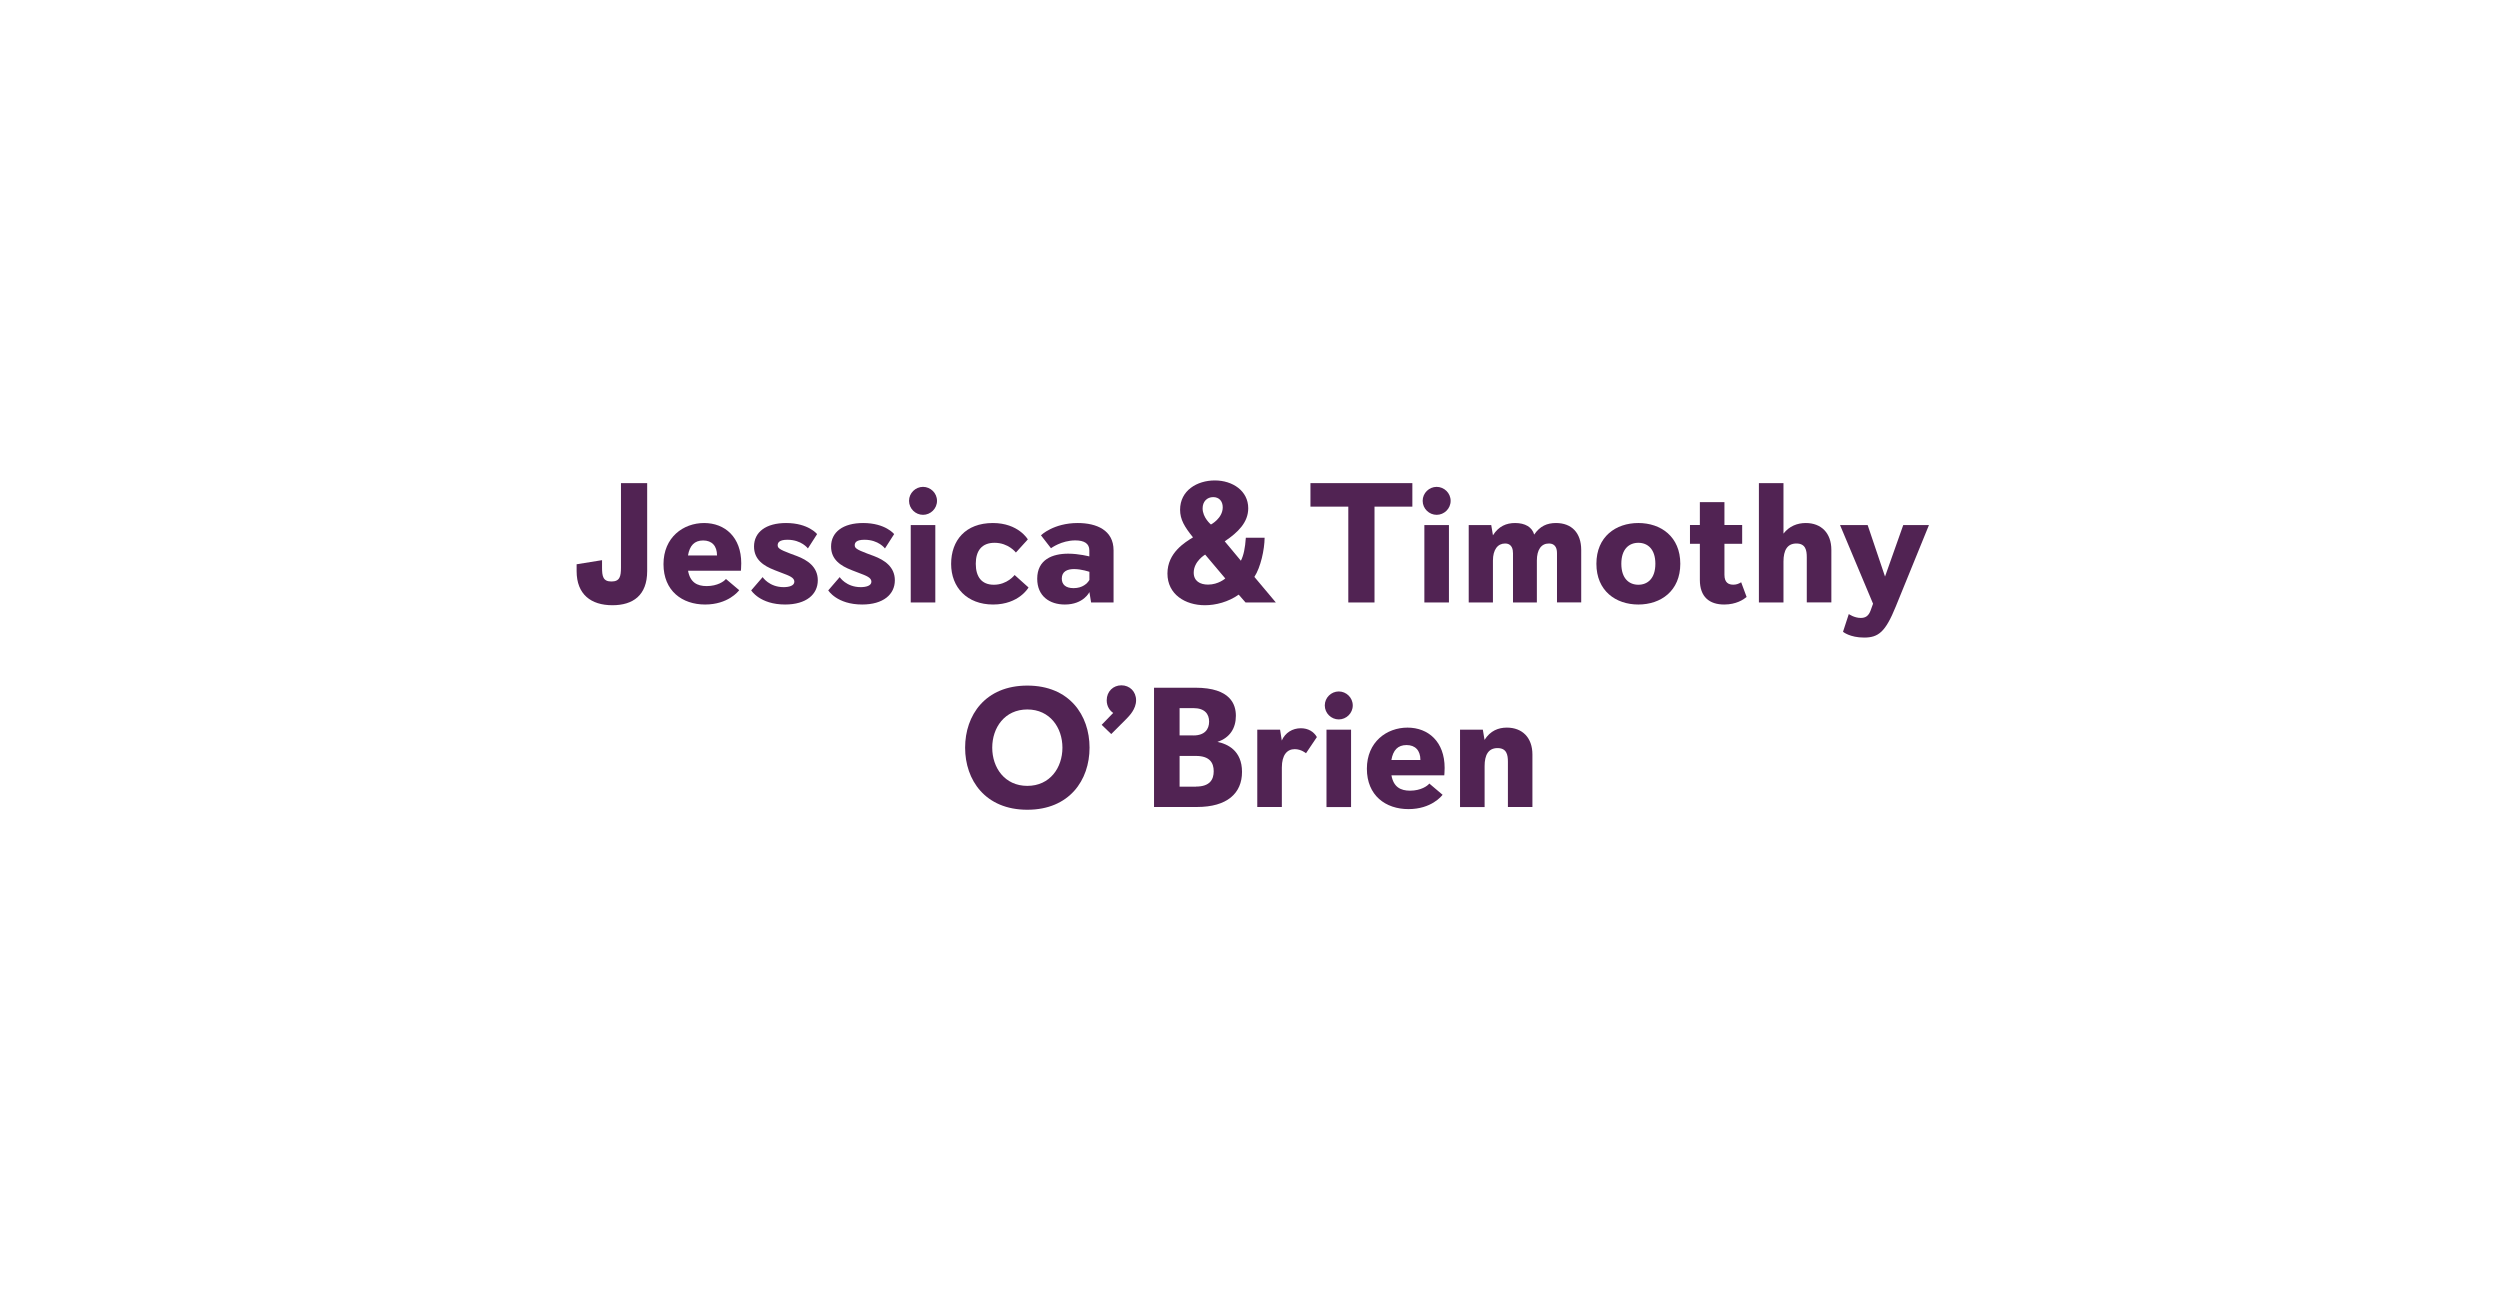 <?xml version="1.0" encoding="UTF-8"?>
<svg xmlns="http://www.w3.org/2000/svg" id="Layer_1" data-name="Layer 1" viewBox="0 0 354 186">
  <defs>
    <style>
      .cls-1 {
        fill: #fff;
      }

      .cls-2 {
        fill: #512353;
      }
    </style>
  </defs>
  <rect class="cls-1" width="354" height="186"></rect>
  <g>
    <path class="cls-2" d="m87.92,68.41h3.72v12.46c0,3.45-2.03,4.83-4.92,4.83-3.04,0-5.07-1.54-5.07-4.83v-.97l3.6-.58v1.04c0,1.25.14,1.98,1.33,1.98s1.35-.72,1.35-1.98v-11.95Z"></path>
    <path class="cls-2" d="m97.43,80.82c.29,1.64,1.28,2.17,2.63,2.17,1.54,0,2.49-.68,2.73-1.01l1.88,1.59c-.12.17-1.59,2.03-4.83,2.03s-5.89-1.93-5.89-5.72,2.8-5.82,5.75-5.82,5.26,2,5.26,5.7c0,.55-.05,1.06-.05,1.06h-7.48Zm4.1-2.17c0-1.35-.72-2.12-1.96-2.12s-1.91.72-2.15,2.12h4.1Z"></path>
    <path class="cls-2" d="m109.67,80.72c-1.52-.58-2.9-1.47-2.9-3.33,0-2.05,1.69-3.33,4.54-3.33,3.16,0,4.39,1.57,4.39,1.57l-1.3,2.03s-.89-1.23-2.9-1.23c-1.16,0-1.38.41-1.38.77,0,.39.22.6,1.76,1.18l.97.36c1.47.56,2.95,1.52,2.95,3.43,0,2-1.64,3.43-4.63,3.43-3.57,0-4.8-2-4.8-2l1.62-1.88s.92,1.42,2.97,1.42c.75,0,1.52-.19,1.52-.77s-.7-.84-1.79-1.25l-1.01-.39Z"></path>
    <path class="cls-2" d="m120.58,80.72c-1.52-.58-2.9-1.47-2.9-3.33,0-2.05,1.69-3.33,4.54-3.33,3.16,0,4.39,1.57,4.39,1.57l-1.3,2.03s-.89-1.23-2.9-1.23c-1.16,0-1.38.41-1.38.77,0,.39.22.6,1.76,1.18l.97.36c1.47.56,2.95,1.52,2.95,3.43,0,2-1.64,3.43-4.63,3.43-3.57,0-4.8-2-4.8-2l1.62-1.88s.92,1.42,2.97,1.42c.75,0,1.52-.19,1.52-.77s-.7-.84-1.79-1.25l-1.01-.39Z"></path>
    <path class="cls-2" d="m128.72,70.92c0-1.11.92-1.98,1.98-1.98s1.98.87,1.98,1.98-.92,1.98-1.98,1.98-1.98-.87-1.98-1.98Zm.24,14.39v-10.96h3.48v10.96h-3.48Z"></path>
    <path class="cls-2" d="m145.64,83.19s-1.35,2.41-5.02,2.41-5.94-2.41-5.94-5.75,2.05-5.79,5.91-5.79c3.62,0,4.95,2.32,4.95,2.32l-1.69,1.86s-1.04-1.38-3.02-1.38c-1.81,0-2.66,1.13-2.66,2.97s.82,2.97,2.56,2.97c1.91,0,2.94-1.38,2.94-1.38l1.96,1.76Z"></path>
    <path class="cls-2" d="m154.5,85.31l-.24-1.47s-.82,1.76-3.48,1.76c-2.15,0-3.91-1.18-3.91-3.65,0-2.73,2.17-3.55,4.39-3.55,1.52,0,2.99.39,2.99.39v-.87c0-.97-.75-1.4-1.98-1.4-1.98,0-3.45,1.11-3.45,1.11l-1.42-1.83s1.76-1.74,5.21-1.74c2.66,0,5.07,1.01,5.07,3.86v7.39h-3.19Zm-.24-4.34s-1.11-.39-2.17-.39c-.97,0-1.74.34-1.74,1.35,0,.82.53,1.35,1.67,1.35,1.28,0,1.96-.68,2.24-1.16v-1.16Z"></path>
    <path class="cls-2" d="m176.37,85.31l-.97-1.11c-1.47,1.04-3.26,1.5-4.78,1.5-2.8,0-5.31-1.54-5.31-4.49s2.49-4.42,3.62-5.12c-1.21-1.5-1.83-2.53-1.83-3.91,0-2.73,2.41-4.15,4.92-4.15s4.73,1.47,4.73,3.94c0,1.98-1.42,3.4-3.33,4.68l2.29,2.75c.39-.77.6-1.79.7-3.26h2.66c-.02,1.71-.56,4.18-1.45,5.55l3.04,3.62h-4.3Zm-5.72-6.78s-1.62.94-1.62,2.56c0,1.18.89,1.69,2.03,1.69,1.47,0,2.44-.87,2.44-.87l-2.85-3.38Zm2.49-6.69c0-.89-.53-1.45-1.35-1.45-.89,0-1.5.65-1.5,1.59,0,1.33,1.18,2.29,1.18,2.29,0,0,1.67-.87,1.67-2.44Z"></path>
    <path class="cls-2" d="m190.92,85.31v-13.57h-5.36v-3.33h14.43v3.33h-5.36v13.57h-3.72Z"></path>
    <path class="cls-2" d="m201.45,70.92c0-1.11.92-1.98,1.98-1.98s1.98.87,1.98,1.98-.92,1.98-1.98,1.98-1.98-.87-1.98-1.98Zm.24,14.39v-10.96h3.48v10.96h-3.48Z"></path>
    <path class="cls-2" d="m220.47,85.31v-6.95c0-.53-.1-1.4-1.16-1.4s-1.69.87-1.69,2.41v5.94h-3.38v-6.95c0-.51-.1-1.4-1.13-1.4s-1.71.87-1.71,2.41v5.94h-3.43v-10.96h3.19l.24,1.45c.82-1.3,1.91-1.74,3.14-1.74,1.42,0,2.41.58,2.7,1.64.82-1.21,1.83-1.64,3.09-1.64,2.22,0,3.57,1.4,3.57,3.81v7.43h-3.43Z"></path>
    <path class="cls-2" d="m231.99,85.6c-3.19,0-5.94-1.93-5.94-5.77s2.75-5.77,5.94-5.77,5.94,1.93,5.94,5.77-2.75,5.77-5.94,5.77Zm2.41-5.77c0-2.1-1.11-2.97-2.41-2.97s-2.41.87-2.41,2.97,1.11,2.97,2.41,2.97,2.41-.87,2.41-2.97Z"></path>
    <path class="cls-2" d="m247.31,84.54c-.43.36-1.47,1.06-3.16,1.06-2.08,0-3.45-1.06-3.45-3.48v-5.12h-1.4v-2.66h1.4v-3.24h3.48v3.24h2.51v2.66h-2.51v4.39c0,1.16.63,1.4,1.26,1.4.39,0,.72-.1,1.11-.34l.77,2.08Z"></path>
    <path class="cls-2" d="m255.84,85.31v-6.42c0-.97-.17-1.93-1.47-1.93s-1.83.97-1.83,2.56v5.79h-3.48v-16.9h3.48v7.15c.82-1.06,1.96-1.5,3.16-1.5,2.17,0,3.62,1.4,3.62,3.81v7.43h-3.48Z"></path>
    <path class="cls-2" d="m265.23,85.5l-4.68-11.15h3.91l2.46,7.29,2.58-7.29h3.64l-4.71,11.56c-1.45,3.57-2.44,4.37-4.47,4.37s-2.99-.82-2.99-.82l.82-2.51s.77.55,1.69.55c.65,0,1.11-.26,1.4-1.06l.34-.94Z"></path>
    <path class="cls-2" d="m145.47,114.66c-5.96,0-8.81-4.2-8.81-8.79s2.85-8.79,8.81-8.79,8.81,4.2,8.81,8.79-2.85,8.79-8.81,8.79Zm4.97-8.79c0-2.82-1.76-5.41-4.97-5.41s-4.97,2.58-4.97,5.41,1.76,5.41,4.97,5.41,4.97-2.58,4.97-5.41Z"></path>
    <path class="cls-2" d="m155.99,102.64l1.64-1.69c-.43-.29-.92-.87-.92-1.79,0-1.25.92-2.12,2.08-2.12s2.08.87,2.08,2.12-.97,2.22-1.4,2.66l-2.12,2.12-1.35-1.3Z"></path>
    <path class="cls-2" d="m163.41,114.28v-16.9h5.84c5.09,0,5.75,2.46,5.75,3.98,0,1.74-.84,3.11-2.61,3.69,1.4.29,3.48,1.21,3.48,4.25s-2.12,4.97-6.37,4.97h-6.08Zm5.58-10.14c1.59,0,2.22-.87,2.22-1.96s-.63-1.91-2.22-1.91h-1.96v3.86h1.96Zm.36,7.24c1.98,0,2.51-1.01,2.51-2.17s-.53-2.17-2.51-2.17h-2.32v4.35h2.32Z"></path>
    <path class="cls-2" d="m178.03,114.28v-10.96h3.23l.24,1.54c.48-1.11,1.52-1.74,2.7-1.74,1.04,0,1.83.48,2.27,1.25l-1.54,2.29s-.68-.58-1.59-.58c-1.09,0-1.83.82-1.83,2.61v5.58h-3.48Z"></path>
    <path class="cls-2" d="m187.59,99.89c0-1.11.92-1.98,1.98-1.98s1.98.87,1.98,1.98-.92,1.98-1.98,1.98-1.98-.87-1.98-1.98Zm.24,14.39v-10.96h3.48v10.96h-3.48Z"></path>
    <path class="cls-2" d="m197.03,109.79c.29,1.64,1.28,2.17,2.63,2.17,1.54,0,2.49-.68,2.73-1.01l1.88,1.59c-.12.17-1.59,2.03-4.83,2.03s-5.89-1.93-5.89-5.72,2.8-5.82,5.75-5.82,5.26,2,5.26,5.7c0,.55-.05,1.06-.05,1.06h-7.48Zm4.1-2.17c0-1.35-.72-2.12-1.96-2.12s-1.91.72-2.15,2.12h4.1Z"></path>
    <path class="cls-2" d="m213.52,114.28v-6.42c0-.97-.17-1.93-1.47-1.93s-1.83.97-1.83,2.56v5.79h-3.48v-10.96h3.23l.24,1.45c.82-1.3,1.96-1.74,3.16-1.74,2.17,0,3.62,1.4,3.62,3.81v7.43h-3.48Z"></path>
  </g>
</svg>
